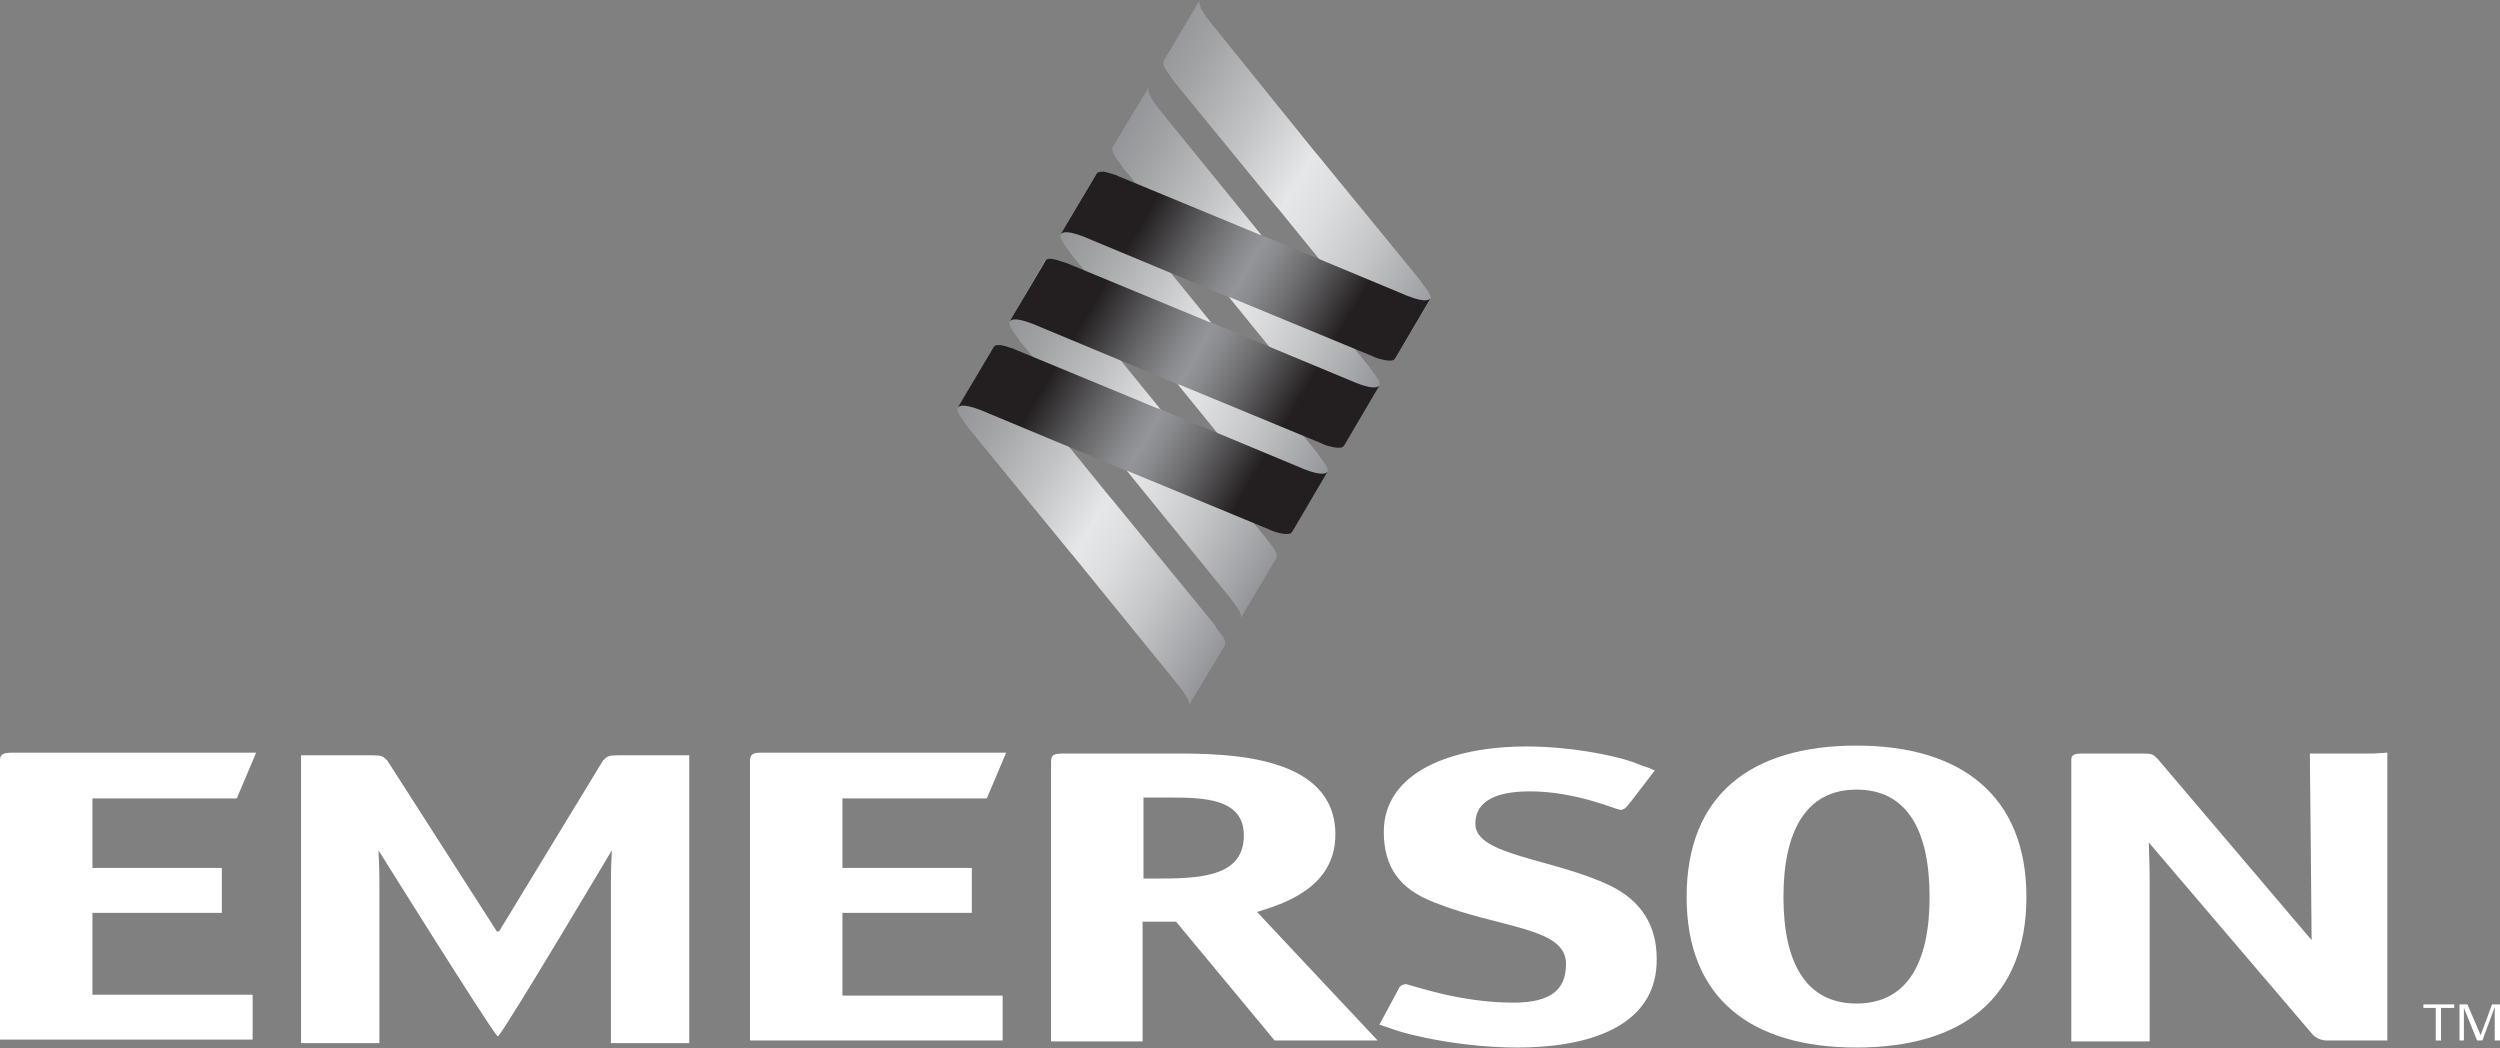 <?xml version="1.0" encoding="utf-8"?>
<!-- Generator: Adobe Illustrator 26.4.1, SVG Export Plug-In . SVG Version: 6.00 Build 0)  -->
<svg version="1.1" id="Vrstva_1" xmlns="http://www.w3.org/2000/svg" xmlns:xlink="http://www.w3.org/1999/xlink" x="0px" y="0px"
	 viewBox="0 0 284 119.1" style="enable-background:new 0 0 284 119.1;" xml:space="preserve">
<rect x="0" y="0" width="284" height="119.1" fill="#808080" stroke="none"/>
<style type="text/css">
	.st0{fill:#FFFFFF;}
	
		.st1{clip-path:url(#SVGID_00000067936316296099025120000005531189214287581373_);fill:url(#SVGID_00000090294528020487230580000012546711178050187179_);}
	
		.st2{clip-path:url(#SVGID_00000078044072271669700150000015546996766965859252_);fill:url(#SVGID_00000018226128386132662710000003061417365861831341_);}
	
		.st3{clip-path:url(#SVGID_00000057135214780695678710000016087315138435913094_);fill:url(#SVGID_00000160898230153199492630000010935869949847354552_);}
	
		.st4{clip-path:url(#SVGID_00000039837376566646856810000001812544415976965796_);fill:url(#SVGID_00000122703238060303982730000005290336496182832294_);}
	
		.st5{clip-path:url(#SVGID_00000047777689015653939950000013873904313216105397_);fill:url(#SVGID_00000026873013840788223350000007107318555615804591_);}
	
		.st6{clip-path:url(#SVGID_00000181775424655546504620000012067853914700835205_);fill:url(#SVGID_00000116199388272169886190000003151775383446553989_);}
	
		.st7{clip-path:url(#SVGID_00000077322258899834646340000010513857823824293025_);fill:url(#SVGID_00000000191978267346984960000010418125793193223825_);}
	
		.st8{clip-path:url(#SVGID_00000078027766165388410710000013238191225287649454_);fill:url(#SVGID_00000101797782228811227120000007436481953332087446_);}
	
		.st9{clip-path:url(#SVGID_00000167386915200864615640000007270111341038026645_);fill:url(#SVGID_00000072276273001629407390000003769234525544950689_);}
	
		.st10{clip-path:url(#SVGID_00000170249029492958054160000015706820503743025822_);fill:url(#SVGID_00000071536648792070284250000014091279446523379610_);}
	
		.st11{clip-path:url(#SVGID_00000029741447167824174010000004909415416153268907_);fill:url(#SVGID_00000093157203099709993000000016190931840971980190_);}
	
		.st12{clip-path:url(#SVGID_00000079471620294415320000000010888935685030834334_);fill:url(#SVGID_00000028291492601992939430000015253680902641841543_);}
</style>
<g>
	<g>
		<path class="st0" d="M129.9,99.7v-9.1h2.9c4,0,8.5,0.1,8.5,4.3c0,4.4-4.3,4.9-9.3,4.9H129.9 M129.9,104.7h3.7l11.2,13.5h11.7
			l-13.7-14.6c2.9-0.9,8.9-2.7,8.9-8.8c0-9-12.1-9.2-18.1-9.2H121c-1.3,0-1.6,0.1-1.6,1v31.7c0,0,0.3,0,1.6,0h7.2l1.6,0V104.7z"/>
		<path class="st0" d="M210.9,114c-5.8,0-8.3-4.7-8.3-12.1c0-7.4,2.5-12.2,8.3-12.2c5.8,0,8.3,4.7,8.3,12.2
			C219.2,109.3,216.7,114,210.9,114 M230.2,101.9c0-11.5-7.4-17.2-19.3-17.2c-12,0-19.3,5.6-19.3,17.2c0,11.5,7.3,17.1,19.3,17.1
			C222.9,119,230.2,113.4,230.2,101.9"/>
		<path class="st0" d="M95.7,103.7h14.7v-5.1H95.7v-7.9h16.4l2.2-5.2H86.8h-0.1c-1.1,0-1.4,0.1-1.5,0.8v31.9l28.7,0l0-1v-3.1l0-1
			H95.7V103.7z"/>
		<path class="st0" d="M269.7,85.6h-5.7l-1.6,0c0,0,0.2,19.7,0.2,21.2l-17.5-20.6c-0.5-0.5-0.6-0.6-1.8-0.6h-6.4l-0.2,0
			c-1,0-1.4,0.1-1.4,0.7v32c0,0,0.3,0,1.6,0h5.7c1.3,0,1.6,0,1.6,0V100c0-2.2-0.1-3.6-0.1-4.3c0,0,17.9,21,18.6,21.8
			c0.7,0.8,1.8,0.7,1.8,0.7h5.1l1.6,0V85.5L269.7,85.6z"/>
		<path class="st0" d="M10.5,103.7h14.7v-5.1H10.5v-7.9h16.4l2.2-5.2H1.6H1.5c-1.2,0-1.5,0.2-1.5,0.9v31.7l28.7,0v-1v-3.1l0-1H10.5
			V103.7z"/>
		<path class="st0" d="M56.5,105.9L44,86.4c-0.5-0.5-0.6-0.6-1.8-0.6h-6.4l-1.6,0v32.7c0,0,0.3,0,1.6,0h5.7c1.3,0,1.6,0,1.6,0v-18.2
			c0-2.2-0.1-3.1-0.1-3.7c0,0,12.3,19.7,13.5,21.1l0.1,0c1.2-1.4,12.9-21.1,12.9-21.1c0,0.6-0.1,1.5-0.1,3.7v18.2c0,0,0.3,0,1.6,0
			h5.7c1.3,0,1.6,0,1.6,0V85.8l-1.6,0h-6.4c-1.2,0-1.3,0.1-1.8,0.6l-11.8,19.4H56.5z"/>
		<path class="st0" d="M182.9,100.6c-6.5-3.1-15.3-3.4-15.3-7c0-2.9,2.9-3.7,6.2-3.7c5.3,0,9.8,2.1,10.3,2.1c0.3,0,0.6-0.2,0.8-0.5
			l0.5-0.6l2.6-3.4c0,0,0,0,0,0c0,0,0,0-0.1,0c-0.2-0.1-0.6-0.3-1.3-0.5c-0.5-0.2-0.8-0.3-1-0.4c-2.6-0.9-7.5-1.8-12.2-1.8
			c-8.5,0-16.2,2.9-16.2,9.7c0,4,1.8,6.5,5.7,8c7.5,3,15,2.8,15,7c0,3-1.8,4.4-6,4.4c-6.3,0-11.8-2.1-12.2-2.1
			c-0.3,0-0.7,0.2-0.8,0.5l-0.8,1.5l-1.4,2.6l1.2,0.4c2.3,0.9,8.5,2.2,14.4,2.2c9.3,0,16-3,15.9-10.1
			C188.2,105.3,186.6,102.4,182.9,100.6"/>
	</g>
	<g>
		<defs>
			<path id="SVGID_1_" d="M135.1,80.2C135.1,80.2,135.1,80.2,135.1,80.2L135.1,80.2z"/>
		</defs>
		<clipPath id="SVGID_00000010281869402346600430000006089591495464013234_">
			<use xlink:href="#SVGID_1_"  style="overflow:visible;"/>
		</clipPath>
		
			<linearGradient id="SVGID_00000181059266750770201330000005299040365464866719_" gradientUnits="userSpaceOnUse" x1="135.051" y1="80.176" x2="135.111" y2="80.176" gradientTransform="matrix(4.550000e-04 2.658000e-04 1.819000e-04 -3.116000e-04 256.062 149.812)">
			<stop  offset="0" style="stop-color:#676767"/>
			<stop  offset="7.079274e-02" style="stop-color:#6F6F6F"/>
			<stop  offset="0.183" style="stop-color:#868686"/>
			<stop  offset="0.322" style="stop-color:#ABABAB"/>
			<stop  offset="0.481" style="stop-color:#DDDDDE"/>
			<stop  offset="0.54" style="stop-color:#F2F2F3"/>
			<stop  offset="0.735" style="stop-color:#B9B9BA"/>
			<stop  offset="1" style="stop-color:#676767"/>
		</linearGradient>
		
			<polygon style="clip-path:url(#SVGID_00000010281869402346600430000006089591495464013234_);fill:url(#SVGID_00000181059266750770201330000005299040365464866719_);" points="
			135.1,80.1 135.1,80.2 135.1,80.2 135.1,80.2 		"/>
	</g>
	<g>
		<defs>
			<path id="SVGID_00000114792294349038558370000008057188515431645353_" d="M152.5,50.7L152.5,50.7
				C152.6,50.7,152.6,50.7,152.5,50.7L152.5,50.7z"/>
		</defs>
		<clipPath id="SVGID_00000097459415877250946270000017390049077162845319_">
			<use xlink:href="#SVGID_00000114792294349038558370000008057188515431645353_"  style="overflow:visible;"/>
		</clipPath>
		
			<linearGradient id="SVGID_00000182496078137554949650000013811184458208436096_" gradientUnits="userSpaceOnUse" x1="152.524" y1="50.682" x2="152.584" y2="50.682" gradientTransform="matrix(7.127000e-04 4.163000e-04 2.849000e-04 -4.880000e-04 263.85 136.815)">
			<stop  offset="0" style="stop-color:#676767"/>
			<stop  offset="7.079274e-02" style="stop-color:#6F6F6F"/>
			<stop  offset="0.183" style="stop-color:#868686"/>
			<stop  offset="0.322" style="stop-color:#ABABAB"/>
			<stop  offset="0.481" style="stop-color:#DDDDDE"/>
			<stop  offset="0.54" style="stop-color:#F2F2F3"/>
			<stop  offset="0.735" style="stop-color:#B9B9BA"/>
			<stop  offset="1" style="stop-color:#676767"/>
		</linearGradient>
		
			<polygon style="clip-path:url(#SVGID_00000097459415877250946270000017390049077162845319_);fill:url(#SVGID_00000182496078137554949650000013811184458208436096_);" points="
			152.5,50.7 152.6,50.7 152.6,50.7 152.5,50.7 		"/>
	</g>
	<g>
		<defs>
			<path id="SVGID_00000096042145522748244050000015666903296854978705_" d="M126.4,16.7c0,0.1-0.1,0.2,0,0.5c0.1,0.4,0.5,0.9,1,1.6
				l0.2,0.3l11.7,14.3l0.1,0.1l11.3,13.9c2.1,2.5,2.1,3,1.9,3.3l4.1-6.9c0.2-0.3-0.3-1-1-1.9l-0.2-0.3l-11.7-14.3l-0.1-0.1
				l-11.3-13.9c-2.2-2.6-2-3.1-1.9-3.4L126.4,16.7z"/>
		</defs>
		<clipPath id="SVGID_00000042701620229943514900000016599225170815291010_">
			<use xlink:href="#SVGID_00000096042145522748244050000015666903296854978705_"  style="overflow:visible;"/>
		</clipPath>
		
			<linearGradient id="SVGID_00000078031214955392836970000001923340530956856205_" gradientUnits="userSpaceOnUse" x1="-262.103" y1="368.04" x2="-259.852" y2="368.04" gradientTransform="matrix(15.324 8.949 6.126 -10.492 1885.944 6227.275)">
			<stop  offset="0" style="stop-color:#939598"/>
			<stop  offset="0.111" style="stop-color:#A0A2A4"/>
			<stop  offset="0.315" style="stop-color:#C2C3C5"/>
			<stop  offset="0.5" style="stop-color:#E6E7E8"/>
			<stop  offset="0.597" style="stop-color:#DDDEDF"/>
			<stop  offset="0.755" style="stop-color:#C5C6C8"/>
			<stop  offset="0.954" style="stop-color:#9D9FA2"/>
			<stop  offset="1" style="stop-color:#939598"/>
		</linearGradient>
		
			<polygon style="clip-path:url(#SVGID_00000042701620229943514900000016599225170815291010_);fill:url(#SVGID_00000078031214955392836970000001923340530956856205_);" points="
			134,-3.5 174.7,20.2 149.1,64 108.5,40.3 		"/>
	</g>
	<g>
		<defs>
			<path id="SVGID_00000165232067547859866180000007427182475447502507_" d="M132.2,6.9c0,0.1-0.1,0.2,0,0.5c0.1,0.4,0.5,0.9,1,1.6
				l0.2,0.3l11.7,14.3l0.1,0.1l11.3,13.9c2.1,2.5,2.1,3,1.9,3.3l4.1-6.9c0.2-0.3-0.3-1-1-1.9l-0.2-0.3l-11.7-14.3l-0.1-0.1
				L138.2,3.4c-2.2-2.6-2-3.1-1.9-3.4L132.2,6.9z"/>
		</defs>
		<clipPath id="SVGID_00000075121001153985939250000017226506849418140807_">
			<use xlink:href="#SVGID_00000165232067547859866180000007427182475447502507_"  style="overflow:visible;"/>
		</clipPath>
		
			<linearGradient id="SVGID_00000010290529781738228060000002467961028410836108_" gradientUnits="userSpaceOnUse" x1="-261.532" y1="367.638" x2="-259.281" y2="367.638" gradientTransform="matrix(16.418 9.589 9.589 -16.418 897.661 8553.355)">
			<stop  offset="0" style="stop-color:#939598"/>
			<stop  offset="0.111" style="stop-color:#A0A2A4"/>
			<stop  offset="0.315" style="stop-color:#C2C3C5"/>
			<stop  offset="0.5" style="stop-color:#E6E7E8"/>
			<stop  offset="0.597" style="stop-color:#DDDEDF"/>
			<stop  offset="0.755" style="stop-color:#C5C6C8"/>
			<stop  offset="0.954" style="stop-color:#9D9FA2"/>
			<stop  offset="1" style="stop-color:#939598"/>
		</linearGradient>
		
			<polygon style="clip-path:url(#SVGID_00000075121001153985939250000017226506849418140807_);fill:url(#SVGID_00000010290529781738228060000002467961028410836108_);" points="
			139.9,-13.3 180.5,10.4 154.9,54.2 114.3,30.4 		"/>
	</g>
	<g>
		<defs>
			<path id="SVGID_00000164475270319284383210000016492435517299803040_" d="M158.4,40.9L158.4,40.9
				C158.4,40.8,158.4,40.9,158.4,40.9"/>
		</defs>
		<clipPath id="SVGID_00000178197371799378318000000005368704949486163084_">
			<use xlink:href="#SVGID_00000164475270319284383210000016492435517299803040_"  style="overflow:visible;"/>
		</clipPath>
		
			<linearGradient id="SVGID_00000030477021884024020880000006463499291466855053_" gradientUnits="userSpaceOnUse" x1="158.353" y1="40.852" x2="158.409" y2="40.852" gradientTransform="matrix(7.707000e-04 4.501000e-04 3.081000e-04 -5.277000e-04 266.444 132.471)">
			<stop  offset="0" style="stop-color:#676767"/>
			<stop  offset="7.079274e-02" style="stop-color:#6F6F6F"/>
			<stop  offset="0.183" style="stop-color:#868686"/>
			<stop  offset="0.322" style="stop-color:#ABABAB"/>
			<stop  offset="0.481" style="stop-color:#DDDDDE"/>
			<stop  offset="0.54" style="stop-color:#F2F2F3"/>
			<stop  offset="0.735" style="stop-color:#B9B9BA"/>
			<stop  offset="1" style="stop-color:#676767"/>
		</linearGradient>
		
			<polygon style="clip-path:url(#SVGID_00000178197371799378318000000005368704949486163084_);fill:url(#SVGID_00000030477021884024020880000006463499291466855053_);" points="
			158.4,40.8 158.4,40.8 158.4,40.9 158.4,40.9 		"/>
	</g>
	<g>
		<defs>
			<path id="SVGID_00000062179896974253337960000007105375560204044418_" d="M114.7,36.5c-0.2,0.3,0.3,1.1,1,2l0.2,0.3L127.6,53
				l0.1,0.1L139,67c2.1,2.5,2.1,3,1.9,3.3l4.1-6.9c0-0.1,0.1-0.3,0-0.5c-0.1-0.4-0.5-0.9-1-1.5l-0.2-0.3l-11.7-14.3l-0.1-0.1
				l-11.3-13.9c-2.2-2.6-2-3.1-1.9-3.4L114.7,36.5z"/>
		</defs>
		<clipPath id="SVGID_00000064329475821241498410000006969241040049151664_">
			<use xlink:href="#SVGID_00000062179896974253337960000007105375560204044418_"  style="overflow:visible;"/>
		</clipPath>
		
			<linearGradient id="SVGID_00000038387779640889522400000017310658196066624914_" gradientUnits="userSpaceOnUse" x1="-262.108" y1="366.989" x2="-259.856" y2="366.989" gradientTransform="matrix(15.324 8.949 6.126 -10.492 1880.783 6236.064)">
			<stop  offset="0" style="stop-color:#939598"/>
			<stop  offset="0.111" style="stop-color:#A0A2A4"/>
			<stop  offset="0.315" style="stop-color:#C2C3C5"/>
			<stop  offset="0.5" style="stop-color:#E6E7E8"/>
			<stop  offset="0.597" style="stop-color:#DDDEDF"/>
			<stop  offset="0.755" style="stop-color:#C5C6C8"/>
			<stop  offset="0.954" style="stop-color:#9D9FA2"/>
			<stop  offset="1" style="stop-color:#939598"/>
		</linearGradient>
		
			<polygon style="clip-path:url(#SVGID_00000064329475821241498410000006969241040049151664_);fill:url(#SVGID_00000038387779640889522400000017310658196066624914_);" points="
			122.3,16.2 162.9,39.9 137.3,83.7 96.7,59.9 		"/>
	</g>
	<g>
		<defs>
			<path id="SVGID_00000182487039148974666700000000490127470025536651_" d="M140.9,70.4L140.9,70.4
				C140.9,70.3,140.9,70.4,140.9,70.4"/>
		</defs>
		<clipPath id="SVGID_00000059274840665029054280000016822940368408483204_">
			<use xlink:href="#SVGID_00000182487039148974666700000000490127470025536651_"  style="overflow:visible;"/>
		</clipPath>
		
			<linearGradient id="SVGID_00000007426484564237929140000003667055934796467375_" gradientUnits="userSpaceOnUse" x1="140.881" y1="70.345" x2="140.937" y2="70.345" gradientTransform="matrix(3.636000e-04 2.123000e-04 1.453000e-04 -2.489000e-04 258.64 145.409)">
			<stop  offset="0" style="stop-color:#676767"/>
			<stop  offset="7.079274e-02" style="stop-color:#6F6F6F"/>
			<stop  offset="0.183" style="stop-color:#868686"/>
			<stop  offset="0.322" style="stop-color:#ABABAB"/>
			<stop  offset="0.481" style="stop-color:#DDDDDE"/>
			<stop  offset="0.54" style="stop-color:#F2F2F3"/>
			<stop  offset="0.735" style="stop-color:#B9B9BA"/>
			<stop  offset="1" style="stop-color:#676767"/>
		</linearGradient>
		
			<polygon style="clip-path:url(#SVGID_00000059274840665029054280000016822940368408483204_);fill:url(#SVGID_00000007426484564237929140000003667055934796467375_);" points="
			140.9,70.3 140.9,70.3 140.9,70.4 140.9,70.4 		"/>
	</g>
	<g>
		<defs>
			<path id="SVGID_00000078763723190162123970000000356534774217164465_" d="M108.8,46.3c-0.2,0.3,0.3,1.1,1,2l0.2,0.3l11.7,14.3
				l0.1,0.1l11.3,13.9c2.1,2.5,2.1,3,1.9,3.3l4.1-6.8c0,0,0.1-0.2,0.1-0.5c-0.1-0.4-0.5-0.9-1-1.5L138,71l-11.7-14.3l-0.1-0.1
				l-11.3-13.9c-2.2-2.6-2-3.1-1.9-3.4L108.8,46.3z"/>
		</defs>
		<clipPath id="SVGID_00000022535736230886896950000017456986694243658389_">
			<use xlink:href="#SVGID_00000078763723190162123970000000356534774217164465_"  style="overflow:visible;"/>
		</clipPath>
		
			<linearGradient id="SVGID_00000143616404245957261990000012125722037211933886_" gradientUnits="userSpaceOnUse" x1="-262.11" y1="366.466" x2="-259.859" y2="366.466" gradientTransform="matrix(15.324 8.949 6.126 -10.492 1878.191 6240.412)">
			<stop  offset="0" style="stop-color:#939598"/>
			<stop  offset="0.111" style="stop-color:#A0A2A4"/>
			<stop  offset="0.315" style="stop-color:#C2C3C5"/>
			<stop  offset="0.5" style="stop-color:#E6E7E8"/>
			<stop  offset="0.597" style="stop-color:#DDDEDF"/>
			<stop  offset="0.755" style="stop-color:#C5C6C8"/>
			<stop  offset="0.954" style="stop-color:#9D9FA2"/>
			<stop  offset="1" style="stop-color:#939598"/>
		</linearGradient>
		
			<polygon style="clip-path:url(#SVGID_00000022535736230886896950000017456986694243658389_);fill:url(#SVGID_00000143616404245957261990000012125722037211933886_);" points="
			116.4,26 157.1,49.7 131.5,93.5 90.9,69.8 		"/>
	</g>
	<g>
		<defs>
			<path id="SVGID_00000053520148743372681500000010827398075229119368_" d="M146.7,60.5C146.7,60.5,146.7,60.5,146.7,60.5
				L146.7,60.5z M120.5,26.6c-0.2,0.3,0.3,1.1,1,2l0.2,0.3l11.7,14.3l0.1,0.1l11.3,13.9c2.1,2.5,2.1,3,1.9,3.3l4.1-6.9
				c0.2-0.3-0.3-1-1-1.9l-0.2-0.3L137.9,37l-0.1-0.1L126.5,23c-2.2-2.6-2-3.1-1.9-3.4L120.5,26.6z"/>
		</defs>
		<clipPath id="SVGID_00000041296807074779492060000002610146913740178318_">
			<use xlink:href="#SVGID_00000053520148743372681500000010827398075229119368_"  style="overflow:visible;"/>
		</clipPath>
		
			<linearGradient id="SVGID_00000125586231132936109140000002027114807800323757_" gradientUnits="userSpaceOnUse" x1="-262.105" y1="367.514" x2="-259.854" y2="367.514" gradientTransform="matrix(15.324 8.949 6.126 -10.492 1883.364 6231.704)">
			<stop  offset="0" style="stop-color:#939598"/>
			<stop  offset="0.111" style="stop-color:#A0A2A4"/>
			<stop  offset="0.315" style="stop-color:#C2C3C5"/>
			<stop  offset="0.5" style="stop-color:#E6E7E8"/>
			<stop  offset="0.597" style="stop-color:#DDDEDF"/>
			<stop  offset="0.755" style="stop-color:#C5C6C8"/>
			<stop  offset="0.954" style="stop-color:#9D9FA2"/>
			<stop  offset="1" style="stop-color:#939598"/>
		</linearGradient>
		
			<polygon style="clip-path:url(#SVGID_00000041296807074779492060000002610146913740178318_);fill:url(#SVGID_00000125586231132936109140000002027114807800323757_);" points="
			128.1,6.3 168.8,30.1 143.2,73.9 102.5,50.1 		"/>
	</g>
	<g>
		<defs>
			<path id="SVGID_00000019638469956354596480000015857870418539656579_" d="M113,39.3c0,0-0.1,0.1-0.1,0.1l-4.1,6.9
				c0.2-0.2,0.7-0.6,3.6,0.7l15.6,6.5l0.1,0l16.2,6.7l0.2,0.1c0.5,0.2,1.6,0.5,2.1,0.3c0,0,0.2-0.2,0.2-0.2l4-6.8
				c-0.2,0.2-0.7,0.6-3.6-0.7l-15.6-6.5l-0.1,0l-16.2-6.7l-0.2-0.1c-0.4-0.1-1.1-0.4-1.6-0.4C113.3,39.2,113.1,39.2,113,39.3"/>
		</defs>
		<clipPath id="SVGID_00000026134871682050353300000014503391242383576468_">
			<use xlink:href="#SVGID_00000019638469956354596480000015857870418539656579_"  style="overflow:visible;"/>
		</clipPath>
		
			<linearGradient id="SVGID_00000067956232267821726990000009681111514855113637_" gradientUnits="userSpaceOnUse" x1="-261.511" y1="366.626" x2="-259.26" y2="366.626" gradientTransform="matrix(16.474 9.623 9.623 -16.474 891.424 8595.249)">
			<stop  offset="0" style="stop-color:#231F20"/>
			<stop  offset="0.202" style="stop-color:#231F20"/>
			<stop  offset="0.241" style="stop-color:#343133"/>
			<stop  offset="0.364" style="stop-color:#676769"/>
			<stop  offset="0.456" style="stop-color:#87888B"/>
			<stop  offset="0.506" style="stop-color:#939598"/>
			<stop  offset="0.552" style="stop-color:#898A8D"/>
			<stop  offset="0.632" style="stop-color:#6E6E70"/>
			<stop  offset="0.738" style="stop-color:#423F41"/>
			<stop  offset="0.803" style="stop-color:#231F20"/>
			<stop  offset="1" style="stop-color:#231F20"/>
		</linearGradient>
		
			<polygon style="clip-path:url(#SVGID_00000026134871682050353300000014503391242383576468_);fill:url(#SVGID_00000067956232267821726990000009681111514855113637_);" points="
			119.5,20.9 160.3,44.7 140.2,79.2 99.4,55.3 		"/>
	</g>
	<g>
		<defs>
			<path id="SVGID_00000028323976059760203000000014151154986059507890_" d="M118.9,29.5c-0.1,0-0.1,0.1-0.1,0.1l-4.1,6.9
				c0.2-0.2,0.7-0.6,3.6,0.7l15.6,6.5l0.1,0l16.2,6.7l0.2,0.1c0.5,0.2,1.6,0.5,2.1,0.3c0,0,0.2-0.2,0.2-0.2l4-6.8
				c-0.2,0.2-0.7,0.6-3.6-0.7l-15.6-6.5l-0.1,0l-16.2-6.7l-0.3-0.1c-0.4-0.1-1.1-0.4-1.6-0.4C119.1,29.4,119,29.4,118.9,29.5"/>
		</defs>
		<clipPath id="SVGID_00000057109015292426349410000010801502817200625576_">
			<use xlink:href="#SVGID_00000028323976059760203000000014151154986059507890_"  style="overflow:visible;"/>
		</clipPath>
		
			<linearGradient id="SVGID_00000101799247042656997810000002148405447213841834_" gradientUnits="userSpaceOnUse" x1="-261.509" y1="366.959" x2="-259.258" y2="366.959" gradientTransform="matrix(16.474 9.623 9.623 -16.474 894.021 8591.001)">
			<stop  offset="0" style="stop-color:#231F20"/>
			<stop  offset="0.202" style="stop-color:#231F20"/>
			<stop  offset="0.241" style="stop-color:#343133"/>
			<stop  offset="0.364" style="stop-color:#676769"/>
			<stop  offset="0.456" style="stop-color:#87888B"/>
			<stop  offset="0.506" style="stop-color:#939598"/>
			<stop  offset="0.552" style="stop-color:#898A8D"/>
			<stop  offset="0.632" style="stop-color:#6E6E70"/>
			<stop  offset="0.738" style="stop-color:#423F41"/>
			<stop  offset="0.803" style="stop-color:#231F20"/>
			<stop  offset="1" style="stop-color:#231F20"/>
		</linearGradient>
		
			<polygon style="clip-path:url(#SVGID_00000057109015292426349410000010801502817200625576_);fill:url(#SVGID_00000101799247042656997810000002148405447213841834_);" points="
			125.4,11.1 166.1,34.9 146,69.3 105.2,45.5 		"/>
	</g>
	<g>
		<defs>
			<path id="SVGID_00000163753675284515779820000010543660102829960852_" d="M124.7,19.6c-0.1,0-0.1,0.1-0.1,0.1l-4.1,6.9
				c0.2-0.2,0.7-0.6,3.6,0.7l15.6,6.5l0.1,0l16.2,6.7l0.2,0.1c0.5,0.2,1.6,0.5,2.1,0.3c0,0,0.2-0.2,0.2-0.2l4-6.8
				c-0.2,0.2-0.7,0.6-3.6-0.7l-15.6-6.5l-0.1,0L127,20l-0.2-0.1c-0.4-0.1-1.1-0.4-1.6-0.4C125,19.5,124.8,19.6,124.7,19.6"/>
		</defs>
		<clipPath id="SVGID_00000089575829410068722280000016214662760074001833_">
			<use xlink:href="#SVGID_00000163753675284515779820000010543660102829960852_"  style="overflow:visible;"/>
		</clipPath>
		
			<linearGradient id="SVGID_00000056426832880337665900000015687620766901675152_" gradientUnits="userSpaceOnUse" x1="-261.507" y1="367.292" x2="-259.256" y2="367.292" gradientTransform="matrix(16.474 9.623 9.623 -16.474 896.612 8586.688)">
			<stop  offset="0" style="stop-color:#231F20"/>
			<stop  offset="0.202" style="stop-color:#231F20"/>
			<stop  offset="0.241" style="stop-color:#343133"/>
			<stop  offset="0.364" style="stop-color:#676769"/>
			<stop  offset="0.456" style="stop-color:#87888B"/>
			<stop  offset="0.506" style="stop-color:#939598"/>
			<stop  offset="0.552" style="stop-color:#898A8D"/>
			<stop  offset="0.632" style="stop-color:#6E6E70"/>
			<stop  offset="0.738" style="stop-color:#423F41"/>
			<stop  offset="0.803" style="stop-color:#231F20"/>
			<stop  offset="1" style="stop-color:#231F20"/>
		</linearGradient>
		
			<polygon style="clip-path:url(#SVGID_00000089575829410068722280000016214662760074001833_);fill:url(#SVGID_00000056426832880337665900000015687620766901675152_);" points="
			131.2,1.2 171.9,25.1 151.8,59.5 111.1,35.7 		"/>
	</g>
	<polygon class="st0" points="275.3,114.1 275.3,114.5 276.7,114.5 276.7,118.2 277.3,118.2 277.3,114.5 278.8,114.5 278.8,114.1 	
		"/>
	<polygon class="st0" points="283.1,114.1 281.8,117.6 280.3,114.1 279.4,114.1 279.4,118.2 279.9,118.2 279.9,114.5 281.4,118.2 
		282,118.2 283.4,114.4 283.4,118.2 284,118.2 284,114.1 	"/>
</g>
</svg>
